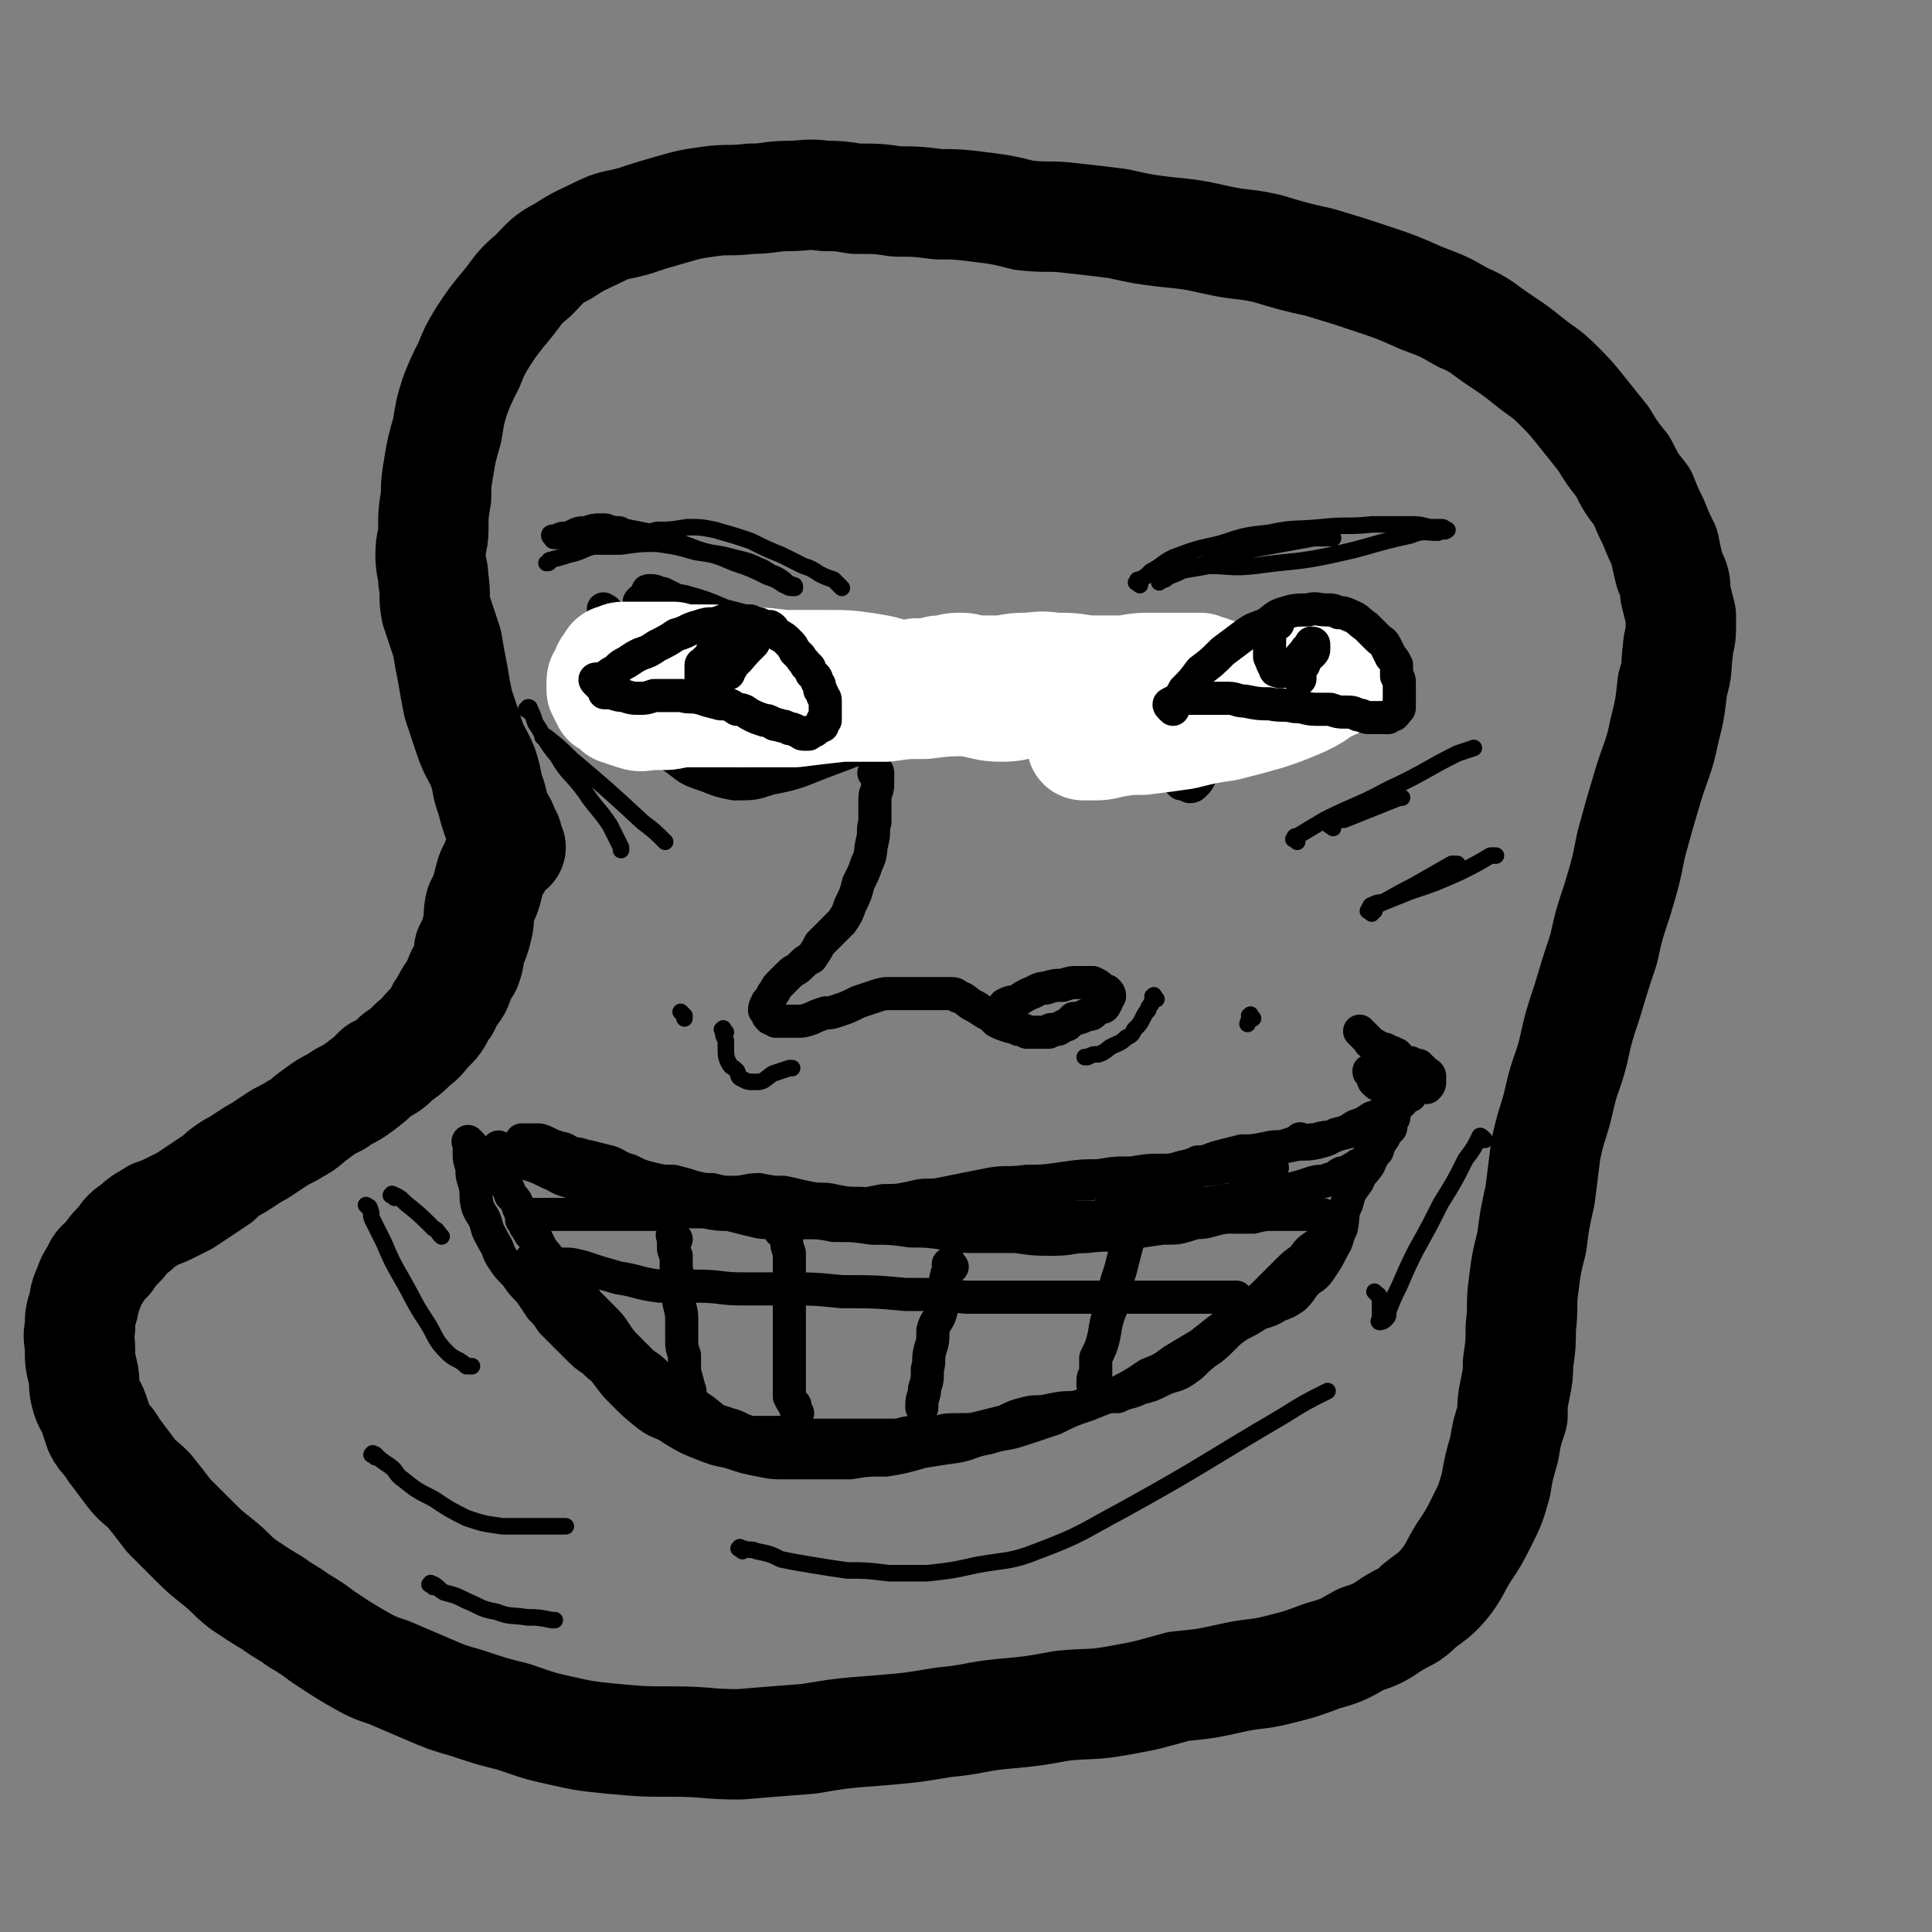 <svg viewBox='0 0 700 700' version='1.1' xmlns='http://www.w3.org/2000/svg' xmlns:xlink='http://www.w3.org/1999/xlink'><rect x="0" y="0" width="700" height="700" fill="#808080" stroke="none"/><g fill='none' stroke='rgb(0,0,0)' stroke-width='40' stroke-linecap='round' stroke-linejoin='round'><path d='M185,307c-1,-1 -1,-1 -1,-1 -1,-1 0,-1 0,-1 0,-1 0,-2 -1,-3 -1,-3 -1,-3 -3,-6 -1,-3 -1,-3 -2,-7 -2,-5 -1,-5 -3,-11 -2,-5 -3,-5 -5,-11 -2,-6 -2,-6 -4,-12 -1,-5 -1,-5 -2,-11 -1,-5 -1,-5 -2,-11 -2,-6 -2,-6 -4,-12 -1,-5 0,-5 -1,-11 0,-4 -1,-4 -1,-9 0,-5 1,-5 1,-9 0,-6 0,-6 1,-12 0,-5 0,-5 1,-11 1,-6 1,-6 3,-13 1,-6 1,-7 3,-13 2,-5 2,-5 5,-11 2,-5 2,-5 5,-10 4,-6 4,-6 9,-12 4,-5 4,-6 9,-10 5,-5 5,-6 11,-9 6,-4 7,-4 13,-7 6,-3 6,-2 13,-4 6,-2 6,-2 13,-4 7,-2 7,-2 14,-3 7,-1 7,0 15,-1 7,0 7,-1 14,-1 6,0 6,-1 13,0 5,0 5,0 11,1 8,0 8,0 15,1 7,0 7,0 15,1 7,0 7,0 15,1 8,1 8,1 16,3 9,1 9,0 17,1 9,1 9,1 17,2 9,2 9,2 17,3 10,1 10,1 19,3 9,2 9,1 18,3 10,3 10,3 19,5 10,3 10,3 19,6 9,3 9,3 18,7 8,3 8,3 15,7 7,3 7,4 13,8 6,4 6,4 11,8 5,4 6,4 10,8 5,5 5,5 9,10 4,5 4,5 8,10 3,5 3,5 7,10 3,6 3,6 7,11 2,5 2,5 4,9 2,5 2,5 4,9 1,5 1,5 2,9 2,4 2,4 2,8 1,4 1,4 2,8 0,3 0,3 0,5 0,4 -1,4 -1,7 -1,7 0,7 -2,13 -1,9 -1,9 -3,17 -2,10 -3,10 -6,20 -3,10 -3,10 -6,21 -2,10 -2,10 -5,20 -3,9 -3,9 -5,18 -3,9 -3,9 -6,19 -3,9 -3,9 -5,18 -2,8 -3,8 -5,17 -2,9 -3,9 -5,19 -1,8 -1,8 -2,16 -2,9 -2,9 -3,17 -2,8 -2,8 -3,16 -1,7 0,7 -1,15 0,6 0,6 -1,13 0,4 0,4 -1,9 -1,5 -1,5 -1,10 -2,6 -2,6 -3,12 -2,7 -2,7 -3,13 -2,7 -2,7 -5,13 -3,6 -3,6 -7,12 -3,5 -3,6 -6,10 -4,5 -5,5 -10,9 -4,4 -4,3 -9,6 -6,4 -6,4 -12,6 -7,4 -7,4 -14,6 -8,3 -8,3 -16,5 -8,2 -8,1 -17,3 -9,2 -9,2 -19,3 -11,3 -10,3 -21,5 -11,2 -11,1 -21,2 -11,2 -11,2 -22,3 -10,1 -10,2 -21,3 -12,2 -12,2 -24,3 -13,1 -13,1 -25,3 -13,1 -13,1 -25,2 -12,0 -12,-1 -24,-1 -11,0 -11,0 -22,-1 -10,-1 -10,-1 -19,-3 -9,-2 -8,-2 -17,-5 -8,-2 -8,-2 -17,-5 -7,-2 -7,-2 -14,-5 -7,-3 -7,-3 -14,-6 -6,-2 -6,-2 -13,-6 -5,-3 -5,-3 -11,-7 -4,-3 -4,-3 -9,-6 -4,-3 -5,-3 -9,-6 -5,-3 -5,-3 -11,-7 -5,-4 -4,-4 -9,-8 -5,-4 -5,-4 -9,-8 -4,-4 -4,-4 -9,-9 -3,-4 -3,-4 -7,-9 -3,-3 -4,-3 -7,-7 -3,-4 -3,-4 -6,-8 -2,-4 -3,-3 -5,-7 -1,-3 -1,-3 -2,-6 -1,-3 -2,-3 -3,-7 -1,-4 0,-4 -1,-8 -1,-4 -1,-4 -1,-8 0,-4 -1,-4 0,-8 0,-4 0,-4 1,-7 1,-3 0,-3 2,-7 1,-3 1,-3 3,-6 1,-3 2,-3 4,-5 2,-3 2,-3 5,-6 2,-3 2,-3 5,-5 3,-3 4,-3 7,-5 3,-1 3,-1 7,-3 2,-1 2,-1 4,-2 3,-2 3,-2 6,-4 3,-2 3,-2 6,-4 2,-2 2,-2 5,-4 2,-1 2,-1 5,-3 3,-2 3,-2 5,-3 3,-2 3,-2 6,-4 3,-2 4,-2 7,-4 4,-2 4,-3 7,-5 4,-3 4,-3 8,-5 4,-3 4,-2 8,-5 4,-3 4,-3 7,-6 4,-2 4,-2 7,-5 3,-2 3,-2 6,-5 3,-2 3,-3 5,-5 3,-3 3,-3 5,-7 2,-2 1,-2 3,-5 1,-2 2,-2 3,-5 1,-3 1,-3 3,-6 1,-3 1,-3 1,-6 2,-4 2,-4 3,-8 1,-4 0,-4 1,-8 2,-4 2,-4 3,-8 1,-4 1,-4 3,-7 0,-1 0,-1 0,-1 '/></g>
<g fill='none' stroke='rgb(0,0,0)' stroke-width='12' stroke-linecap='round' stroke-linejoin='round'><path d='M182,417c-1,-1 -1,-1 -1,-1 -1,-1 0,0 0,0 0,0 0,0 0,0 1,0 1,0 2,1 1,0 1,0 1,0 2,1 2,2 3,3 2,1 2,1 5,2 3,1 3,1 7,3 3,1 3,2 7,3 3,1 4,1 7,1 4,1 4,1 8,2 4,1 4,1 8,3 5,1 5,1 9,2 4,1 4,2 9,3 4,0 4,0 8,0 5,1 5,1 9,1 4,1 4,1 8,2 4,1 4,1 9,1 5,0 5,0 10,0 6,0 6,0 11,1 7,0 7,0 14,1 7,0 7,0 14,1 6,0 6,0 13,1 6,1 6,1 12,1 6,0 6,0 13,0 7,1 7,1 14,1 6,0 6,-1 12,-1 7,-1 7,0 14,-1 6,-1 6,-1 13,-2 6,0 6,0 12,-2 5,0 5,-1 11,-2 5,0 5,0 10,0 4,-1 4,-1 8,-1 3,0 3,0 7,0 3,0 3,0 6,0 2,0 2,0 4,0 1,1 1,1 3,1 1,0 1,0 2,0 0,0 0,0 0,0 0,0 0,0 0,0 1,1 1,1 1,1 0,0 0,0 0,0 0,1 -1,1 -1,2 0,0 0,0 0,1 0,1 -1,1 -1,1 -1,2 -1,2 -3,3 -1,1 -1,1 -3,2 -3,2 -3,2 -5,5 -3,2 -3,2 -6,5 -3,3 -3,3 -7,7 -3,3 -3,3 -7,5 -4,4 -4,4 -8,7 -4,3 -4,3 -9,7 -5,3 -5,3 -10,6 -4,3 -4,3 -9,5 -6,4 -6,4 -12,7 -5,2 -5,2 -10,4 -6,2 -6,2 -12,5 -6,2 -6,2 -12,4 -6,2 -6,1 -12,3 -6,1 -6,2 -11,3 -7,1 -7,1 -13,2 -7,2 -7,2 -13,3 -7,0 -7,0 -13,1 -5,0 -5,0 -11,0 -6,0 -6,0 -12,0 -5,0 -5,0 -10,-1 -5,-1 -5,-1 -11,-3 -5,-1 -5,-1 -10,-3 -5,-2 -5,-2 -10,-5 -4,-3 -5,-2 -9,-5 -5,-4 -5,-4 -9,-8 -3,-3 -3,-3 -6,-7 -3,-4 -3,-4 -5,-8 -2,-4 -3,-4 -4,-7 -2,-4 -2,-4 -4,-8 -1,-4 -1,-4 -3,-7 -1,-3 -2,-3 -3,-5 -1,-3 -1,-3 -2,-6 -2,-3 -2,-3 -3,-5 -2,-4 -2,-4 -4,-7 -2,-4 -2,-4 -4,-7 -1,-3 -1,-3 -3,-5 -1,-3 -1,-3 -3,-5 -1,-2 -1,-2 -3,-4 0,-1 0,-1 -1,-2 0,-1 0,-1 0,-1 '/><path d='M194,457c-1,-1 -2,-1 -1,-1 0,-1 0,0 1,0 2,0 2,0 3,1 3,0 3,0 6,1 4,0 4,0 8,1 6,2 6,2 13,4 7,1 7,2 15,3 6,0 7,0 14,0 8,0 8,1 16,1 8,0 8,0 16,0 10,0 10,0 20,1 12,0 12,0 23,1 11,0 11,0 22,1 11,0 11,0 22,0 10,0 10,0 21,0 9,0 9,0 18,0 8,0 8,0 15,0 6,0 6,0 11,0 5,0 5,0 9,0 1,0 1,0 2,0 '/><path d='M245,449c-1,-1 -1,-1 -1,-1 -1,-1 0,0 0,0 0,0 0,0 0,0 0,1 0,1 0,2 0,0 0,0 0,1 0,2 0,2 1,4 0,2 0,2 0,5 1,3 1,3 1,7 0,3 0,3 0,5 1,4 1,4 1,7 0,3 0,3 0,7 0,2 0,2 1,5 0,3 0,3 0,6 1,3 1,4 2,7 0,3 0,3 1,5 0,1 0,1 0,1 '/><path d='M284,447c-1,-1 -2,-1 -1,-1 0,-1 1,-1 1,0 1,1 0,2 1,3 0,2 0,2 1,5 0,3 0,3 0,6 0,5 0,5 0,10 0,4 0,4 0,9 0,4 0,4 0,9 0,3 0,3 0,7 0,3 0,3 0,7 0,2 0,2 0,4 1,2 1,2 2,3 0,1 0,1 1,3 0,0 0,0 0,0 '/><path d='M345,459c-1,-1 -1,-2 -1,-1 -1,0 0,0 0,1 0,2 -1,2 -1,3 -1,3 0,3 -1,6 -1,3 -1,3 -1,7 -1,4 -2,3 -3,7 0,4 0,4 -1,7 -1,4 0,4 -1,7 0,4 0,4 -1,7 0,3 -1,3 -1,6 0,0 0,0 0,1 '/><path d='M418,429c-1,-1 -1,-2 -1,-1 -1,0 0,1 -1,3 -1,2 -1,2 -2,5 -2,4 -2,4 -4,9 -2,7 -2,7 -4,15 -2,6 -2,6 -3,13 -2,5 -2,5 -3,11 -1,4 -1,4 -3,8 0,3 0,3 0,6 -1,1 -1,1 -1,3 0,1 0,1 0,1 '/><path d='M233,219c-1,-1 -2,-1 -1,-1 0,-1 0,0 1,0 1,0 1,0 2,1 2,0 2,0 4,1 3,2 3,2 7,3 5,2 5,2 9,4 5,1 5,1 9,3 4,1 4,2 7,3 4,2 4,2 8,3 3,1 3,0 7,2 1,0 1,1 2,1 2,1 2,1 3,2 1,0 1,0 3,2 0,0 0,0 1,1 0,0 0,0 0,0 1,1 0,1 0,1 0,0 0,-1 0,-1 -1,-1 -1,0 -2,-1 -3,-2 -3,-2 -5,-3 -5,-4 -5,-4 -9,-7 -4,-2 -4,-2 -9,-4 -5,-3 -5,-2 -10,-4 -4,-2 -4,-2 -8,-4 -4,-2 -4,-2 -8,-4 -2,-1 -2,-1 -4,-2 -2,0 -2,-1 -4,-1 0,0 -1,0 -1,0 -1,0 0,1 1,1 1,1 1,0 3,1 4,1 4,1 9,2 7,2 7,2 14,5 8,2 8,2 17,5 2,1 2,1 4,2 '/><path d='M418,258c-1,-1 -1,-1 -1,-1 -1,-1 0,-1 0,-1 1,-1 2,-1 3,-1 3,-2 2,-2 5,-3 5,-3 6,-2 11,-4 6,-2 7,-2 13,-4 6,-2 6,-2 11,-4 5,-2 5,-2 11,-4 4,-2 4,-2 8,-4 4,-2 4,-2 8,-3 3,-1 3,-1 5,-1 2,0 2,1 4,1 1,0 1,0 1,1 0,0 0,0 0,0 0,1 -1,1 -1,1 -2,2 -2,2 -4,3 -2,1 -2,1 -4,2 -4,2 -4,2 -8,3 -4,2 -4,2 -8,3 -5,1 -5,1 -10,2 -5,2 -5,1 -10,3 -4,0 -4,1 -7,2 -3,1 -2,1 -5,2 -2,1 -2,1 -4,2 -1,0 -1,0 -3,1 0,0 0,1 0,1 -1,-1 0,-1 0,-2 0,0 0,0 0,0 1,0 1,-1 2,-1 2,-1 2,0 4,-1 4,-1 5,-1 9,-3 4,-2 3,-3 7,-5 4,-2 4,-2 7,-5 3,-2 3,-2 7,-4 3,-2 3,-2 6,-4 2,-1 2,-1 4,-3 1,-1 1,-1 1,-1 '/><path d='M262,236c-1,-1 -1,-2 -1,-1 -1,0 0,0 0,1 0,2 0,2 -1,4 0,2 -1,2 -1,4 0,2 0,2 0,4 0,2 -1,2 -1,4 0,2 0,2 0,4 0,2 0,2 0,4 0,2 0,2 1,4 0,1 0,1 1,3 0,1 0,1 1,2 0,1 1,1 2,2 1,0 1,0 3,0 1,0 1,0 2,-1 1,-1 1,-1 2,-2 1,-1 1,-1 2,-3 1,-2 1,-2 2,-4 0,-2 0,-2 1,-4 0,-3 0,-3 1,-5 0,-3 0,-3 0,-5 0,-2 -1,-2 -1,-4 0,0 0,-1 0,-1 '/><path d='M426,259c-1,-1 -1,-2 -1,-1 -1,0 0,0 0,1 0,1 -1,1 -1,3 0,1 0,1 0,2 0,2 -1,2 -1,4 0,3 0,3 1,5 0,3 0,3 1,5 0,2 0,2 1,3 0,1 1,2 2,3 1,0 1,0 3,1 1,0 1,0 2,-1 1,-1 1,-1 2,-3 1,-2 1,-2 3,-4 1,-2 1,-2 1,-5 2,-3 2,-3 2,-5 1,-3 1,-3 1,-7 0,-2 0,-2 0,-5 1,-2 1,-2 2,-4 0,-1 0,-1 1,-3 0,0 0,0 0,0 '/><path d='M318,281c-1,-1 -2,-1 -1,-1 0,-1 1,-1 1,0 0,1 0,1 0,2 0,1 0,1 0,2 0,3 -1,3 -1,5 0,4 0,4 0,9 -1,3 0,3 -1,7 -1,4 0,4 -2,8 -1,3 -1,3 -3,7 -1,4 -1,4 -3,8 -1,3 -1,3 -3,6 -2,2 -2,2 -4,4 -2,2 -2,2 -4,4 -1,2 -1,2 -3,5 -2,1 -2,1 -4,3 -2,2 -2,1 -4,3 -2,2 -2,2 -4,4 -1,1 -1,2 -2,3 -1,2 -1,2 -2,3 0,1 -1,1 -1,3 0,0 0,0 1,1 0,1 0,1 1,2 1,0 1,0 2,1 2,0 2,0 3,0 2,0 2,0 5,0 2,0 2,0 5,-1 2,-1 2,-1 5,-2 2,0 2,0 5,-1 3,-1 3,-1 7,-3 3,-1 3,-1 6,-2 3,-1 3,-1 6,-1 3,0 3,0 7,0 3,0 3,0 6,0 2,0 2,0 5,0 1,0 1,0 3,0 2,0 2,0 3,1 3,1 2,1 5,3 2,1 2,1 5,3 2,1 2,1 4,3 2,1 2,1 5,2 1,0 1,0 3,1 2,0 2,0 3,1 2,0 2,0 3,0 2,0 2,0 3,0 1,0 1,0 2,0 0,0 0,-1 1,-1 0,0 1,0 2,0 1,0 1,-1 2,-1 1,-1 1,0 2,-1 1,-1 1,-1 2,-2 2,0 2,0 4,-1 2,-1 2,0 3,-1 1,-1 1,-1 3,-2 1,0 1,0 2,-2 0,0 0,-1 1,-2 0,-1 0,-1 -1,-2 -1,0 -1,0 -2,-1 -1,-1 -1,-1 -3,-2 -3,0 -3,0 -5,0 -3,0 -3,0 -6,1 -3,0 -3,0 -6,1 -3,0 -3,1 -6,2 -2,1 -2,1 -5,3 -2,0 -2,0 -4,1 0,0 0,0 0,0 '/><path d='M220,222c-1,-1 -2,-2 -1,-1 0,0 1,0 1,1 0,1 0,1 0,2 0,2 0,2 1,3 0,3 0,3 1,5 0,4 0,4 1,7 1,4 2,4 3,7 2,5 1,5 3,9 3,6 3,6 7,11 4,5 4,6 9,9 5,4 5,4 11,6 5,2 5,2 10,3 7,0 7,0 13,-2 11,-2 11,-3 22,-7 21,-8 21,-8 43,-16 5,-2 5,-2 11,-4 '/><path d='M389,263c-1,-1 -1,-1 -1,-1 -1,-1 -1,0 -1,0 -1,0 -1,0 -1,0 -1,0 -1,0 -1,0 -1,0 -1,0 -1,0 -1,0 -1,0 -1,0 -1,0 -1,0 -1,1 0,0 0,0 0,1 0,0 0,0 0,1 0,0 0,0 1,1 1,1 1,1 2,2 3,1 3,1 5,2 4,1 4,1 7,3 3,1 3,1 7,2 3,1 3,1 6,2 4,1 4,1 8,2 4,0 4,-1 7,-2 4,0 4,0 9,-1 4,-1 4,0 8,-1 4,-2 5,-2 9,-4 5,-3 5,-4 11,-7 6,-3 7,-2 12,-6 10,-7 10,-8 19,-17 3,-3 3,-3 5,-6 '/></g>
<g fill='none' stroke='rgb(0,0,0)' stroke-width='6' stroke-linecap='round' stroke-linejoin='round'><path d='M470,305c-1,-1 -2,-1 -1,-1 0,-1 0,-1 1,-1 5,-3 5,-3 10,-6 12,-6 12,-5 23,-11 13,-6 13,-7 25,-13 3,-1 3,-1 6,-2 '/><path d='M483,300c-1,-1 -2,-1 -1,-1 0,-1 0,-1 1,-1 2,-1 2,-1 4,-1 5,-2 5,-2 10,-4 5,-2 5,-2 10,-4 0,0 0,0 1,0 '/><path d='M192,258c-1,-1 -2,-1 -1,-1 0,-1 1,-1 1,0 1,2 1,2 2,5 4,6 3,6 8,12 4,7 5,6 10,13 4,6 5,6 9,12 2,4 2,4 4,8 0,0 0,0 0,1 '/><path d='M198,268c-1,-1 -2,-1 -1,-1 0,-1 0,0 1,0 5,4 5,4 9,8 13,11 13,11 26,23 4,3 4,3 8,7 '/><path d='M498,330c-1,-1 -1,-1 -1,-1 -1,-1 0,-1 0,-1 2,-1 2,-1 4,-1 5,-2 5,-2 10,-4 9,-3 9,-3 18,-7 6,-3 6,-3 11,-6 1,0 1,0 2,0 '/><path d='M497,331c-1,-1 -2,-1 -1,-1 0,-1 0,-1 1,-1 8,-4 7,-4 15,-8 7,-4 7,-4 14,-8 1,0 1,0 2,0 '/><path d='M134,438c-1,-1 -2,-2 -1,-1 0,0 1,0 1,1 1,2 0,2 1,4 2,4 2,4 4,8 3,7 3,7 7,14 4,7 4,8 8,14 4,6 3,7 8,12 3,3 4,2 7,5 1,0 1,0 2,0 '/><path d='M143,434c-1,-1 -2,-1 -1,-1 0,-1 0,0 1,0 2,1 2,1 4,3 5,4 5,4 10,9 2,1 1,1 3,3 '/><path d='M461,417c-1,-1 -1,-1 -1,-1 -1,-1 0,-1 0,-1 1,0 1,0 2,0 0,0 0,0 1,0 1,0 1,0 3,-1 1,0 1,-1 3,-1 0,0 1,0 2,0 1,0 1,0 2,0 0,0 0,0 1,0 0,0 0,0 1,0 0,0 0,0 1,0 1,0 1,-1 2,-1 1,-1 1,-1 3,-2 2,-1 2,-1 5,-2 1,0 1,0 3,-1 1,0 1,0 1,0 '/><path d='M538,413c-1,-1 -1,-1 -1,-1 -1,-1 -1,0 -1,0 -2,4 -2,4 -5,8 -4,8 -4,8 -9,16 -4,8 -4,8 -9,17 -3,6 -3,6 -6,13 -2,4 -2,4 -4,9 0,2 0,2 -1,3 -1,1 -2,1 -2,1 -1,0 0,-1 0,-1 0,-1 0,-1 0,-3 0,-1 0,-1 0,-2 0,-1 0,-2 0,-2 0,-2 -1,-2 -1,-2 -1,-1 -1,-1 -1,-1 '/><path d='M305,213c-1,-1 -1,-1 -1,-1 -1,-1 -1,-1 -1,-1 -1,-1 -1,-1 -1,-1 -3,-1 -3,-1 -5,-2 -3,-2 -3,-2 -6,-3 -4,-2 -4,-2 -8,-4 -5,-2 -5,-2 -11,-5 -6,-2 -6,-2 -13,-4 -5,-1 -5,-1 -10,-1 -6,1 -6,1 -11,1 -4,1 -4,1 -8,1 -5,0 -5,0 -9,0 -5,1 -5,1 -9,1 -4,1 -4,1 -7,1 -2,1 -2,1 -3,1 -2,0 -2,0 -2,-1 -1,0 -1,-1 -1,-1 0,-1 1,-1 2,-1 2,-1 2,-1 4,-1 3,-1 3,-2 7,-2 3,-1 3,-1 7,-1 2,0 2,1 5,1 2,0 2,1 3,1 5,1 5,1 10,2 8,3 8,3 16,6 6,2 6,1 13,3 4,1 5,1 9,3 3,1 3,2 6,3 2,1 2,1 3,2 1,0 0,1 1,1 1,1 1,0 2,1 1,0 1,0 1,1 0,0 -1,0 -1,0 -2,0 -2,-1 -3,-1 -3,-2 -3,-2 -6,-3 -6,-3 -6,-3 -12,-5 -7,-3 -7,-3 -14,-4 -7,-2 -7,-2 -14,-3 -6,0 -6,0 -13,1 -5,0 -5,0 -10,0 -4,1 -4,2 -9,3 -3,1 -3,1 -7,2 0,1 0,1 -1,1 '/><path d='M413,212c-1,-1 -2,-1 -1,-1 0,-1 0,-1 1,-1 2,-1 2,-1 4,-3 4,-2 4,-3 8,-5 8,-3 8,-3 17,-5 9,-3 9,-3 18,-4 9,-2 9,-1 19,-2 9,-1 9,0 18,-1 6,0 6,0 13,0 4,0 4,0 8,1 2,0 2,0 4,0 1,0 1,0 2,1 0,0 1,0 0,0 0,1 -1,0 -3,1 -5,0 -5,-1 -10,1 -14,3 -14,4 -28,7 -14,3 -14,2 -28,4 -9,1 -9,0 -17,0 -5,1 -6,1 -11,2 -3,1 -2,1 -5,3 -1,0 -2,1 -2,1 0,-1 1,-1 3,-2 3,-1 3,-1 7,-3 5,-1 5,-1 11,-3 6,-2 6,-2 13,-4 11,-2 11,-2 22,-4 4,0 4,0 7,0 '/></g>
<g fill='none' stroke='rgb(255,255,255)' stroke-width='40' stroke-linecap='round' stroke-linejoin='round'><path d='M243,240c-1,-1 -2,-1 -1,-1 0,-1 0,0 1,0 1,0 1,0 2,0 1,0 1,0 1,0 4,0 4,0 8,0 7,0 7,0 14,1 8,0 8,0 16,1 8,0 8,0 15,0 8,0 8,0 15,1 6,1 6,1 12,3 3,0 3,0 7,1 1,0 1,0 2,1 1,1 1,1 1,2 0,0 -1,0 -2,0 -2,0 -2,0 -4,0 -3,0 -3,0 -7,0 -7,0 -7,0 -13,0 -8,0 -8,0 -16,0 -7,-1 -7,-1 -15,-1 -7,-1 -7,-1 -15,-1 -6,1 -6,1 -12,1 -6,1 -6,1 -11,3 -3,1 -3,1 -7,2 -2,1 -2,1 -3,2 -1,1 -2,1 -2,1 0,1 0,1 0,2 0,0 0,0 1,0 0,0 0,0 1,0 2,0 2,0 4,0 2,1 2,1 4,1 1,0 1,0 2,0 3,0 3,-1 6,-1 4,-1 4,0 9,-1 6,-1 6,0 12,-2 6,-1 6,-1 12,-2 5,-2 5,-2 11,-3 5,-1 5,-1 11,-2 5,-1 5,-1 11,-2 4,-1 4,0 9,-1 5,0 5,0 10,-1 4,0 4,0 8,-1 4,0 4,-1 7,-1 3,0 3,0 5,1 4,0 4,0 8,0 6,0 6,-1 11,-1 5,0 5,-1 11,0 6,0 6,0 12,1 5,0 5,0 11,0 5,0 5,-1 11,-1 3,0 3,0 7,0 4,0 4,0 7,0 3,0 3,0 5,0 2,1 1,1 3,1 1,1 1,1 3,1 1,1 1,1 2,1 1,1 1,1 3,1 1,1 1,1 3,2 1,0 1,0 1,0 1,1 1,1 2,2 0,0 1,0 0,0 0,1 0,1 -1,2 -1,0 0,1 -1,2 -1,0 -1,0 -3,1 -2,0 -2,0 -5,0 -4,1 -3,1 -7,2 -5,1 -5,1 -9,1 -5,1 -5,1 -10,2 -4,1 -4,2 -7,2 -4,1 -4,1 -8,2 -2,0 -3,0 -5,2 -1,1 -1,1 -2,2 -1,1 -2,1 -2,1 0,1 0,1 1,1 1,0 1,0 2,0 4,0 4,0 8,-1 6,-1 6,-1 11,-1 8,-1 8,-1 15,-2 8,-2 8,-2 15,-3 8,-2 8,-2 15,-4 6,-2 6,-2 13,-5 4,-2 4,-2 8,-5 3,-1 3,-1 6,-3 1,-1 1,-1 3,-3 0,0 0,0 1,-1 0,0 0,0 0,0 0,0 -1,0 -2,1 -1,0 -1,0 -2,1 -1,0 -1,0 -3,1 -2,0 -2,0 -5,1 -3,0 -3,0 -7,1 -5,1 -5,1 -10,3 -6,1 -6,0 -12,2 -6,1 -6,1 -12,2 -8,1 -8,1 -15,2 -8,0 -8,1 -15,1 -8,0 -8,-1 -15,-1 -7,-1 -7,-2 -15,-2 -7,0 -7,2 -14,2 -6,0 -6,-1 -13,-2 -7,0 -7,0 -15,1 -7,0 -7,0 -14,1 -8,0 -8,0 -16,0 -9,1 -9,1 -17,2 -7,0 -7,0 -14,0 -7,0 -7,0 -14,0 -7,0 -7,0 -13,0 -5,1 -5,1 -10,1 -4,0 -4,1 -7,0 -3,-1 -3,-1 -6,-2 -2,-2 -2,-2 -4,-3 -1,-2 -1,-2 -2,-4 0,-1 0,-1 0,-2 0,-2 0,-2 1,-3 1,-3 1,-3 2,-4 1,-2 1,-2 2,-2 2,-1 2,-1 3,-1 1,0 1,0 3,0 5,0 5,0 10,0 3,0 3,0 5,0 '/></g>
<g fill='none' stroke='rgb(0,0,0)' stroke-width='12' stroke-linecap='round' stroke-linejoin='round'><path d='M217,248c-1,-1 -1,-1 -1,-1 -1,-1 0,-1 0,-1 1,0 1,0 2,0 1,0 1,-1 2,-1 1,-1 1,-1 3,-2 2,-2 2,-2 4,-3 3,-2 3,-2 5,-3 3,-1 3,-1 6,-3 4,-2 4,-2 7,-4 4,-1 4,-2 8,-3 3,-1 3,-1 6,-1 3,-1 3,-1 5,-2 2,0 2,1 4,1 2,0 2,0 4,0 1,1 1,1 3,1 2,1 2,1 4,1 2,1 1,2 3,3 2,1 2,1 4,3 1,1 1,1 2,3 1,1 1,1 2,2 1,2 2,2 2,3 2,1 1,1 2,3 1,1 2,1 2,3 1,1 1,1 1,3 1,1 1,1 1,2 1,1 1,1 1,2 0,1 0,1 0,2 0,1 0,1 0,2 0,1 0,1 0,2 0,0 0,0 0,1 0,0 -1,0 -1,0 0,1 0,1 0,2 0,0 -1,0 -1,0 -1,1 -1,1 -1,1 -1,1 -1,1 -2,1 -1,1 -1,1 -1,1 -1,0 -1,0 -2,0 -1,0 -1,-1 -2,-1 -2,-1 -2,-1 -3,-1 -2,-1 -2,-1 -3,-1 -2,-1 -2,0 -3,-1 -2,-1 -2,-1 -3,-1 -3,-1 -3,-1 -5,-2 -2,-1 -2,-2 -5,-2 -3,-2 -3,-2 -6,-2 -4,-1 -4,-1 -7,-2 -4,-1 -4,0 -7,-1 -3,0 -3,0 -5,0 -3,0 -3,0 -5,0 -3,1 -3,1 -5,1 -3,0 -3,0 -6,-1 -3,0 -3,-1 -6,-1 0,0 0,0 -1,0 '/><path d='M425,257c-1,-1 -1,-1 -1,-1 -1,-1 0,-1 0,-1 1,-1 1,0 3,-2 1,-1 1,-1 2,-3 3,-3 3,-3 6,-7 4,-3 4,-3 8,-7 4,-3 4,-3 8,-6 4,-3 4,-2 8,-4 3,-2 3,-3 7,-4 3,-1 4,-1 8,-1 3,-1 3,0 7,0 2,0 2,0 4,1 2,0 2,0 4,1 3,1 3,2 6,4 2,2 2,2 4,4 2,2 2,1 3,3 1,2 1,2 2,4 1,1 1,1 2,3 0,2 0,2 0,4 1,1 1,1 1,3 0,1 0,1 0,3 0,1 0,1 0,2 0,1 0,1 0,1 0,1 0,1 0,2 0,1 0,1 -1,1 0,1 0,1 -1,2 0,0 0,0 -1,0 -1,1 -1,1 -1,1 -2,0 -2,0 -3,0 -2,0 -2,0 -4,0 -2,0 -2,-1 -4,-1 -2,-1 -2,-1 -5,-1 -2,0 -2,0 -5,-1 -3,0 -3,0 -5,0 -4,0 -4,-1 -8,-1 -4,-1 -4,0 -9,-1 -4,0 -4,0 -9,-1 -3,0 -3,-1 -6,-1 -3,0 -3,0 -6,0 -2,0 -2,0 -4,0 -2,0 -2,0 -4,0 -2,0 -2,0 -3,0 -1,0 -1,0 -1,0 '/><path d='M263,228c-1,-1 -1,-2 -1,-1 -1,0 0,0 0,1 0,1 0,1 0,2 0,1 0,1 0,2 0,1 -1,1 -1,2 0,1 0,1 0,3 0,1 0,1 0,2 0,0 0,0 0,1 0,0 0,1 0,1 0,1 0,1 1,2 0,0 0,0 1,1 0,0 0,0 1,0 0,0 0,-1 1,-2 0,-1 0,-1 1,-3 0,-1 0,-1 0,-3 0,-1 0,-1 0,-3 0,-1 -1,-1 -1,-1 -1,-1 -1,-1 -1,-1 -1,0 -1,0 -1,1 -1,0 -1,0 -1,0 -1,1 -1,1 -2,2 0,1 -1,0 -2,2 0,0 0,1 -1,2 -1,1 -1,1 -2,2 0,1 -1,0 -1,1 0,1 0,1 0,2 0,1 0,1 0,3 0,0 0,0 0,1 0,0 0,0 1,1 0,0 0,0 1,0 2,-1 2,0 3,-1 3,-2 3,-3 5,-5 4,-3 4,-4 7,-7 1,-1 1,-1 2,-2 '/><path d='M463,226c-1,-1 -1,-1 -1,-1 -1,-1 -1,0 -1,0 -1,1 -1,1 -1,1 0,1 0,2 0,3 0,1 0,1 0,2 0,1 0,1 0,3 0,0 0,0 0,1 0,2 0,2 0,3 1,2 1,3 2,4 0,1 0,1 1,1 1,1 2,0 3,0 1,0 1,0 2,-1 1,-1 1,-1 2,-2 1,-2 1,-2 3,-4 0,-1 1,-1 2,-2 0,0 0,-1 0,-1 1,0 1,0 1,1 0,0 0,0 0,1 0,1 0,1 -1,2 0,0 -1,0 -1,1 -1,0 -1,0 -1,1 -1,1 0,2 -1,2 0,1 -1,1 -1,2 0,0 0,1 0,2 0,0 0,0 0,1 '/><path d='M171,415c-1,-1 -1,-1 -1,-1 -1,-1 0,0 0,0 0,0 0,0 0,0 0,1 0,1 0,2 0,1 0,1 0,2 0,2 0,2 1,5 0,3 0,3 1,6 1,4 0,4 1,8 1,3 2,3 3,6 1,4 1,3 3,7 2,3 1,3 3,6 2,3 2,3 5,6 2,3 2,3 5,6 2,3 2,3 4,6 2,2 2,2 4,5 2,2 2,2 5,5 2,2 2,2 4,4 3,3 3,3 6,5 2,2 2,2 5,4 2,2 2,2 5,4 3,2 3,2 6,4 3,2 3,1 6,3 3,1 3,1 5,2 3,2 3,2 6,3 3,0 3,0 5,1 2,0 2,0 4,0 4,1 4,1 7,2 4,1 4,2 8,3 3,0 3,0 7,0 4,0 4,0 7,0 4,1 4,1 7,1 4,0 4,0 8,0 3,0 3,0 7,0 4,0 4,0 8,0 4,0 4,0 8,0 3,0 3,-1 7,-1 4,0 4,0 8,0 4,-1 4,-1 9,-1 4,0 4,0 8,-1 4,-1 4,-1 8,-2 4,-2 4,-2 8,-3 4,-1 4,0 8,-1 5,-1 5,-1 9,-1 4,-1 4,-1 8,-3 4,-1 4,-1 8,-1 4,-2 4,-1 8,-3 4,-1 4,-1 8,-3 4,-2 5,-1 9,-4 3,-2 3,-3 7,-6 3,-2 3,-2 6,-5 3,-3 3,-3 6,-5 4,-2 4,-2 7,-4 3,-1 4,-1 7,-3 3,-1 3,-1 6,-3 3,-3 2,-3 5,-6 3,-2 3,-2 5,-5 2,-3 2,-3 4,-7 2,-3 1,-3 3,-7 1,-5 0,-5 2,-9 1,-4 1,-4 4,-8 1,-3 2,-3 4,-6 1,-2 1,-3 3,-5 1,-3 1,-3 2,-5 0,-2 0,-2 1,-4 0,-1 0,-1 1,-3 0,-1 0,-1 1,-2 0,0 0,0 1,0 0,0 0,0 0,0 0,0 0,0 0,0 1,0 0,-1 0,0 0,0 0,0 0,1 0,1 0,1 0,1 0,0 -1,0 -1,1 0,0 0,1 0,1 0,2 0,2 -1,2 -1,2 -1,1 -1,2 -1,2 -1,2 -3,3 -1,1 -1,1 -2,3 0,1 0,1 -1,2 -1,1 -1,1 -2,2 0,0 0,0 -1,1 -1,0 -1,0 -2,1 -1,0 -1,1 -2,1 -2,1 -2,1 -3,1 -2,1 -1,1 -3,2 -1,0 -1,0 -3,1 -3,0 -3,0 -6,1 -3,1 -3,1 -7,2 -3,0 -3,0 -7,0 -5,1 -5,1 -9,2 -4,1 -4,2 -8,2 -5,1 -5,1 -9,1 -6,1 -6,1 -11,2 -4,0 -4,0 -9,1 -4,0 -4,0 -8,1 -5,0 -5,0 -9,1 -5,0 -5,0 -10,0 -5,0 -5,0 -10,0 -4,0 -4,0 -9,0 -5,0 -5,0 -11,0 -4,0 -4,-1 -9,-1 -5,0 -5,0 -9,-1 -5,0 -5,0 -9,0 -5,0 -5,0 -9,-1 -5,-1 -5,-1 -9,-2 -5,0 -5,0 -10,-1 -4,-1 -4,0 -9,-1 -5,-1 -4,-1 -9,-2 -4,0 -4,0 -9,-1 -4,0 -5,1 -9,1 -4,0 -4,0 -8,-1 -3,0 -3,0 -7,-1 -3,-1 -3,-1 -7,-2 -4,0 -4,0 -8,-1 -4,-1 -4,-1 -8,-3 -4,-1 -4,-2 -7,-3 -4,-1 -4,-1 -8,-2 -2,0 -2,-1 -5,-1 -3,-1 -3,-2 -5,-2 -3,-1 -3,-1 -5,-2 -2,-1 -2,-1 -4,-1 -1,0 -1,0 -3,0 -1,0 -1,0 -2,0 0,0 0,0 0,0 '/><path d='M494,375c-1,-1 -2,-2 -1,-1 0,0 0,0 1,1 1,1 1,1 2,2 0,0 0,1 1,1 2,1 2,1 3,2 2,0 2,0 3,1 2,0 2,1 3,1 2,2 1,2 3,3 1,0 1,0 2,0 2,1 2,1 3,1 1,1 1,1 2,2 0,0 0,0 1,1 0,0 1,0 1,1 0,1 0,1 0,1 0,2 0,2 -1,3 -1,0 -1,0 -3,0 -2,1 -2,1 -4,2 -2,0 -3,-1 -5,-1 -2,0 -2,0 -3,-1 -2,-1 -2,0 -4,-2 -1,-1 0,-1 -1,-3 -1,-1 -1,0 -1,-1 0,0 0,0 0,0 1,0 1,0 2,1 1,0 1,0 3,1 1,0 0,0 1,0 1,0 2,0 3,0 1,0 1,0 1,0 1,0 1,1 2,1 1,0 1,0 1,0 1,0 1,0 1,1 0,0 1,0 1,1 0,0 0,0 0,1 0,1 0,1 0,2 0,0 0,0 0,1 0,0 -1,0 -1,0 -2,1 -1,2 -3,3 -2,1 -2,1 -4,2 -3,2 -3,2 -6,3 -3,2 -3,2 -6,3 -3,2 -3,2 -7,3 -3,2 -3,2 -7,3 -4,1 -5,0 -9,1 -5,1 -5,1 -10,2 -5,1 -5,1 -10,3 -4,1 -4,1 -9,2 -6,1 -6,1 -11,1 -7,2 -7,1 -13,3 -5,1 -5,1 -11,2 -4,0 -4,0 -9,1 -6,0 -6,0 -12,1 -5,1 -5,1 -11,1 -7,1 -7,1 -13,1 -6,1 -6,1 -12,2 -5,1 -5,1 -10,1 -6,1 -6,1 -12,1 -6,1 -6,1 -12,1 -6,0 -6,0 -12,0 -4,0 -4,0 -9,0 -4,0 -4,-1 -8,-1 -5,-1 -5,-1 -9,-1 -4,0 -5,0 -9,0 -4,-1 -4,0 -9,-1 -3,0 -3,-1 -7,-2 -4,0 -4,0 -7,-1 -4,-1 -4,0 -7,-1 -3,0 -3,-1 -5,-1 -3,0 -3,0 -6,-1 -3,0 -3,0 -5,0 -1,0 -1,0 -2,-1 -2,0 -1,-1 -3,-1 0,0 -1,0 -1,0 -2,0 -1,-1 -2,-1 -1,0 -1,0 -2,0 -1,0 -1,0 -1,0 -1,0 -1,0 -1,0 -1,0 -1,0 -1,0 -1,0 -1,-1 -1,-1 '/><path d='M472,414c-1,-1 -1,-2 -1,-1 -1,0 -1,1 -2,1 -3,1 -3,1 -6,2 -3,0 -3,0 -7,1 -3,1 -3,2 -7,2 -3,1 -3,1 -7,1 -4,1 -4,2 -8,3 -6,1 -6,1 -12,1 -6,0 -6,0 -12,1 -6,0 -6,0 -12,1 -6,0 -6,0 -13,1 -7,1 -7,1 -13,1 -7,1 -7,0 -13,1 -5,1 -5,1 -10,2 -5,1 -5,1 -10,2 -5,0 -5,0 -9,1 -5,1 -5,1 -10,1 -5,1 -5,1 -11,2 -4,0 -4,0 -9,0 -4,0 -4,0 -9,0 -4,1 -4,1 -9,1 -5,1 -5,1 -10,1 -4,0 -4,0 -9,0 -4,0 -4,0 -9,0 -4,0 -4,0 -8,0 -4,0 -4,0 -9,1 -3,0 -3,0 -7,0 -3,0 -3,0 -7,0 -3,0 -3,0 -6,0 -3,0 -3,0 -6,0 -2,0 -2,0 -5,0 -2,0 -2,0 -4,0 -2,0 -2,0 -4,0 -2,0 -2,0 -3,0 -1,0 -1,0 -2,0 -1,0 -1,0 -2,0 -1,0 -2,0 -2,0 0,1 0,1 0,2 0,0 1,0 1,0 0,0 0,0 0,1 0,1 0,1 1,2 0,1 1,1 1,2 2,2 2,2 3,4 2,3 2,2 4,5 3,3 3,3 5,5 3,3 3,3 5,6 2,2 2,2 4,5 3,3 3,3 5,5 3,3 3,3 5,6 2,3 2,3 5,6 2,2 2,2 5,5 3,2 3,2 5,4 3,3 3,3 6,5 2,2 2,2 5,4 3,2 3,2 6,4 4,3 3,3 7,5 4,2 4,2 8,3 4,2 4,2 8,3 4,1 4,2 8,2 4,1 4,1 9,2 3,0 3,0 7,1 0,0 0,0 1,0 '/><path d='M461,423c-1,-1 -1,-1 -1,-1 -1,-1 -1,-1 -2,-1 -3,0 -3,0 -6,1 -4,0 -5,0 -9,1 -7,1 -7,1 -14,2 -6,1 -6,1 -13,2 -4,0 -4,0 -7,1 -3,1 -2,1 -4,2 -1,1 -2,1 -3,1 0,0 1,0 1,0 1,0 1,0 1,0 2,-1 2,-1 4,-1 2,-1 2,-2 5,-3 2,-1 2,-1 5,-1 4,-2 4,-2 7,-2 5,-2 5,-1 9,-3 4,0 4,-1 8,-2 4,-1 4,-1 8,-2 4,0 4,0 9,-1 4,-1 4,0 8,-1 4,-1 4,-1 8,-2 3,0 3,-1 7,-1 3,-1 3,-1 7,-2 3,-1 3,0 6,-2 2,-1 2,-1 5,-3 2,-1 1,-1 3,-3 2,-2 1,-2 3,-4 1,-1 2,0 3,-2 1,0 1,-1 2,-2 0,0 0,0 0,0 '/></g>
<g fill='none' stroke='rgb(0,0,0)' stroke-width='6' stroke-linecap='round' stroke-linejoin='round'><path d='M263,374c-1,-1 -1,-2 -1,-1 -1,0 0,0 0,1 0,1 0,1 1,3 0,1 0,1 0,3 0,2 0,3 1,5 1,2 1,1 3,3 1,2 0,2 2,3 2,1 2,1 5,1 3,0 3,-1 6,-3 3,-1 3,-1 6,-2 0,0 0,0 1,0 '/><path d='M419,362c-1,-1 -1,-2 -1,-1 -1,0 0,0 0,1 0,1 -1,1 -1,2 -1,1 -1,1 -1,2 -1,1 -1,1 -2,3 -1,2 -1,2 -3,4 -1,2 -1,2 -3,3 -2,2 -3,2 -5,3 -2,1 -2,2 -5,3 -2,0 -2,0 -4,1 -1,0 -1,0 -1,0 '/><path d='M454,369c-1,-1 -1,-2 -1,-1 -1,0 0,0 0,1 0,1 -1,1 -1,2 0,0 0,0 0,0 '/><path d='M248,368c-1,-1 -2,-2 -1,-1 0,0 0,0 1,1 0,0 0,0 0,0 0,1 0,1 0,1 '/><path d='M136,528c-1,-1 -2,-1 -1,-1 0,-1 0,0 1,0 2,2 2,2 5,4 3,2 2,3 5,5 5,4 5,4 11,7 6,4 6,4 12,7 6,2 6,2 13,3 6,0 6,0 13,0 4,0 4,0 9,0 0,0 0,0 1,0 '/><path d='M157,575c-1,-1 -2,-1 -1,-1 0,-1 0,0 1,0 2,1 2,2 4,3 4,1 4,1 8,3 5,2 5,3 11,4 5,2 5,1 11,2 4,0 4,0 9,1 0,0 0,0 1,0 '/><path d='M269,562c-1,-1 -2,-1 -1,-1 0,-1 0,0 1,0 3,1 3,0 5,1 5,1 5,1 9,3 5,1 5,1 11,2 6,1 6,1 13,2 7,0 7,0 15,1 7,0 7,0 14,0 9,-1 9,-1 18,-3 11,-2 12,-1 22,-5 16,-6 16,-7 31,-15 29,-16 29,-17 58,-34 8,-5 8,-5 16,-9 '/></g>
</svg>
